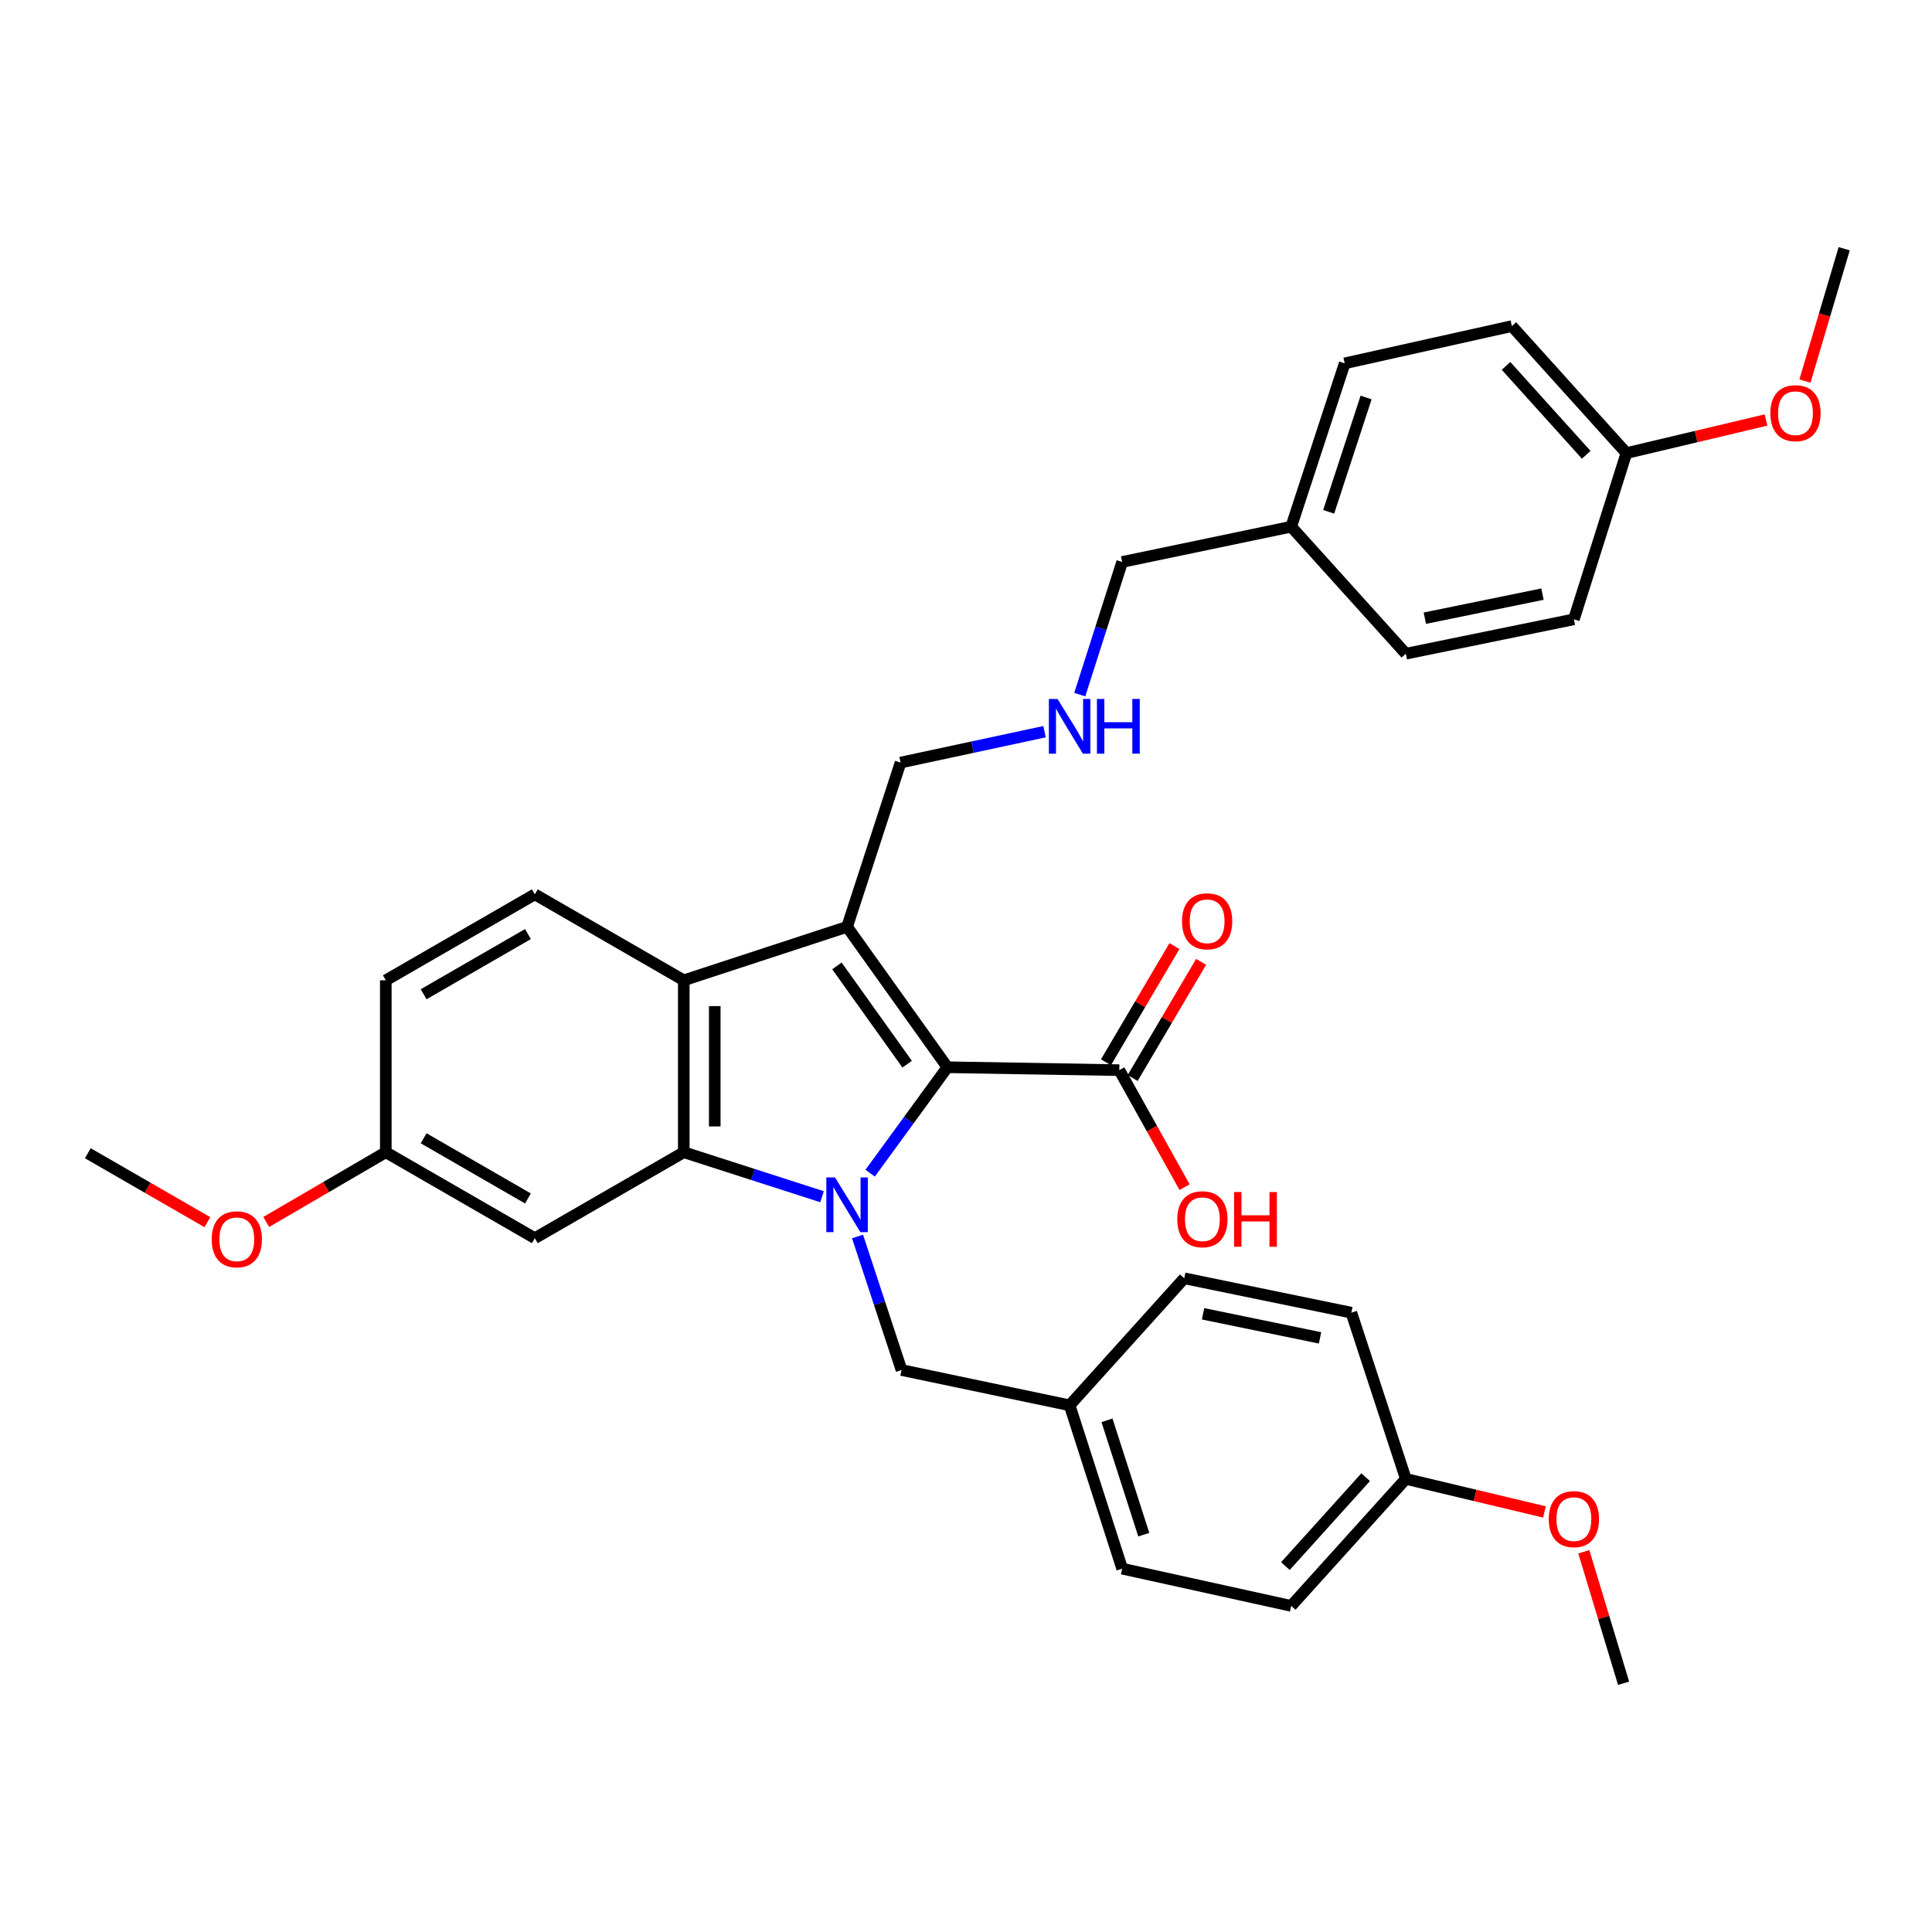 <?xml version='1.0' encoding='iso-8859-1'?>
<svg version='1.1' baseProfile='full'
              xmlns='http://www.w3.org/2000/svg'
                      xmlns:rdkit='http://www.rdkit.org/xml'
                      xmlns:xlink='http://www.w3.org/1999/xlink'
                  xml:space='preserve'
width='1000px' height='1000px' viewBox='0 0 1000 1000'>
<!-- END OF HEADER -->
<rect style='opacity:1.0;fill:#FFFFFF;stroke:none' width='1000' height='1000' x='0' y='0'> </rect>
<path class='bond-0' d='M 450.383,607.23 L 470.377,579.817' style='fill:none;fill-rule:evenodd;stroke:#0000FF;stroke-width:6px;stroke-linecap:butt;stroke-linejoin:miter;stroke-opacity:1' />
<path class='bond-0' d='M 470.377,579.817 L 490.371,552.403' style='fill:none;fill-rule:evenodd;stroke:#000000;stroke-width:6px;stroke-linecap:butt;stroke-linejoin:miter;stroke-opacity:1' />
<path class='bond-2' d='M 425.489,619.422 L 389.707,607.905' style='fill:none;fill-rule:evenodd;stroke:#0000FF;stroke-width:6px;stroke-linecap:butt;stroke-linejoin:miter;stroke-opacity:1' />
<path class='bond-2' d='M 389.707,607.905 L 353.924,596.389' style='fill:none;fill-rule:evenodd;stroke:#000000;stroke-width:6px;stroke-linecap:butt;stroke-linejoin:miter;stroke-opacity:1' />
<path class='bond-6' d='M 443.856,640.004 L 455.244,674.564' style='fill:none;fill-rule:evenodd;stroke:#0000FF;stroke-width:6px;stroke-linecap:butt;stroke-linejoin:miter;stroke-opacity:1' />
<path class='bond-6' d='M 455.244,674.564 L 466.632,709.124' style='fill:none;fill-rule:evenodd;stroke:#000000;stroke-width:6px;stroke-linecap:butt;stroke-linejoin:miter;stroke-opacity:1' />
<path class='bond-1' d='M 490.371,552.403 L 438.449,479.726' style='fill:none;fill-rule:evenodd;stroke:#000000;stroke-width:6px;stroke-linecap:butt;stroke-linejoin:miter;stroke-opacity:1' />
<path class='bond-1' d='M 469.536,550.822 L 433.191,499.948' style='fill:none;fill-rule:evenodd;stroke:#000000;stroke-width:6px;stroke-linecap:butt;stroke-linejoin:miter;stroke-opacity:1' />
<path class='bond-4' d='M 490.371,552.403 L 579.349,553.909' style='fill:none;fill-rule:evenodd;stroke:#000000;stroke-width:6px;stroke-linecap:butt;stroke-linejoin:miter;stroke-opacity:1' />
<path class='bond-9' d='M 438.449,479.726 L 466.133,394.712' style='fill:none;fill-rule:evenodd;stroke:#000000;stroke-width:6px;stroke-linecap:butt;stroke-linejoin:miter;stroke-opacity:1' />
<path class='bond-33' d='M 438.449,479.726 L 353.924,507.411' style='fill:none;fill-rule:evenodd;stroke:#000000;stroke-width:6px;stroke-linecap:butt;stroke-linejoin:miter;stroke-opacity:1' />
<path class='bond-3' d='M 353.924,596.389 L 353.924,507.411' style='fill:none;fill-rule:evenodd;stroke:#000000;stroke-width:6px;stroke-linecap:butt;stroke-linejoin:miter;stroke-opacity:1' />
<path class='bond-3' d='M 369.958,583.042 L 369.958,520.758' style='fill:none;fill-rule:evenodd;stroke:#000000;stroke-width:6px;stroke-linecap:butt;stroke-linejoin:miter;stroke-opacity:1' />
<path class='bond-5' d='M 353.924,596.389 L 276.82,640.882' style='fill:none;fill-rule:evenodd;stroke:#000000;stroke-width:6px;stroke-linecap:butt;stroke-linejoin:miter;stroke-opacity:1' />
<path class='bond-7' d='M 353.924,507.411 L 276.82,462.909' style='fill:none;fill-rule:evenodd;stroke:#000000;stroke-width:6px;stroke-linecap:butt;stroke-linejoin:miter;stroke-opacity:1' />
<path class='bond-8' d='M 586.255,557.98 L 603.978,527.913' style='fill:none;fill-rule:evenodd;stroke:#000000;stroke-width:6px;stroke-linecap:butt;stroke-linejoin:miter;stroke-opacity:1' />
<path class='bond-8' d='M 603.978,527.913 L 621.7,497.847' style='fill:none;fill-rule:evenodd;stroke:#FF0000;stroke-width:6px;stroke-linecap:butt;stroke-linejoin:miter;stroke-opacity:1' />
<path class='bond-8' d='M 572.442,549.838 L 590.165,519.772' style='fill:none;fill-rule:evenodd;stroke:#000000;stroke-width:6px;stroke-linecap:butt;stroke-linejoin:miter;stroke-opacity:1' />
<path class='bond-8' d='M 590.165,519.772 L 607.887,489.705' style='fill:none;fill-rule:evenodd;stroke:#FF0000;stroke-width:6px;stroke-linecap:butt;stroke-linejoin:miter;stroke-opacity:1' />
<path class='bond-13' d='M 579.349,553.909 L 596.242,584.188' style='fill:none;fill-rule:evenodd;stroke:#000000;stroke-width:6px;stroke-linecap:butt;stroke-linejoin:miter;stroke-opacity:1' />
<path class='bond-13' d='M 596.242,584.188 L 613.135,614.468' style='fill:none;fill-rule:evenodd;stroke:#FF0000;stroke-width:6px;stroke-linecap:butt;stroke-linejoin:miter;stroke-opacity:1' />
<path class='bond-11' d='M 276.82,640.882 L 199.689,596.389' style='fill:none;fill-rule:evenodd;stroke:#000000;stroke-width:6px;stroke-linecap:butt;stroke-linejoin:miter;stroke-opacity:1' />
<path class='bond-11' d='M 273.262,620.32 L 219.271,589.175' style='fill:none;fill-rule:evenodd;stroke:#000000;stroke-width:6px;stroke-linecap:butt;stroke-linejoin:miter;stroke-opacity:1' />
<path class='bond-12' d='M 466.632,709.124 L 553.633,727.384' style='fill:none;fill-rule:evenodd;stroke:#000000;stroke-width:6px;stroke-linecap:butt;stroke-linejoin:miter;stroke-opacity:1' />
<path class='bond-35' d='M 276.82,462.909 L 199.689,507.411' style='fill:none;fill-rule:evenodd;stroke:#000000;stroke-width:6px;stroke-linecap:butt;stroke-linejoin:miter;stroke-opacity:1' />
<path class='bond-35' d='M 273.264,483.472 L 219.272,514.624' style='fill:none;fill-rule:evenodd;stroke:#000000;stroke-width:6px;stroke-linecap:butt;stroke-linejoin:miter;stroke-opacity:1' />
<path class='bond-10' d='M 466.133,394.712 L 503.394,386.716' style='fill:none;fill-rule:evenodd;stroke:#000000;stroke-width:6px;stroke-linecap:butt;stroke-linejoin:miter;stroke-opacity:1' />
<path class='bond-10' d='M 503.394,386.716 L 540.655,378.72' style='fill:none;fill-rule:evenodd;stroke:#0000FF;stroke-width:6px;stroke-linecap:butt;stroke-linejoin:miter;stroke-opacity:1' />
<path class='bond-29' d='M 558.875,359.543 L 569.856,325.209' style='fill:none;fill-rule:evenodd;stroke:#0000FF;stroke-width:6px;stroke-linecap:butt;stroke-linejoin:miter;stroke-opacity:1' />
<path class='bond-29' d='M 569.856,325.209 L 580.836,290.876' style='fill:none;fill-rule:evenodd;stroke:#000000;stroke-width:6px;stroke-linecap:butt;stroke-linejoin:miter;stroke-opacity:1' />
<path class='bond-14' d='M 199.689,596.389 L 199.689,507.411' style='fill:none;fill-rule:evenodd;stroke:#000000;stroke-width:6px;stroke-linecap:butt;stroke-linejoin:miter;stroke-opacity:1' />
<path class='bond-26' d='M 199.689,596.389 L 168.745,614.442' style='fill:none;fill-rule:evenodd;stroke:#000000;stroke-width:6px;stroke-linecap:butt;stroke-linejoin:miter;stroke-opacity:1' />
<path class='bond-26' d='M 168.745,614.442 L 137.8,632.495' style='fill:none;fill-rule:evenodd;stroke:#FF0000;stroke-width:6px;stroke-linecap:butt;stroke-linejoin:miter;stroke-opacity:1' />
<path class='bond-18' d='M 553.633,727.384 L 612.957,661.646' style='fill:none;fill-rule:evenodd;stroke:#000000;stroke-width:6px;stroke-linecap:butt;stroke-linejoin:miter;stroke-opacity:1' />
<path class='bond-19' d='M 553.633,727.384 L 580.836,811.935' style='fill:none;fill-rule:evenodd;stroke:#000000;stroke-width:6px;stroke-linecap:butt;stroke-linejoin:miter;stroke-opacity:1' />
<path class='bond-19' d='M 572.976,735.156 L 592.019,794.341' style='fill:none;fill-rule:evenodd;stroke:#000000;stroke-width:6px;stroke-linecap:butt;stroke-linejoin:miter;stroke-opacity:1' />
<path class='bond-15' d='M 841.829,234.527 L 782.531,168.789' style='fill:none;fill-rule:evenodd;stroke:#000000;stroke-width:6px;stroke-linecap:butt;stroke-linejoin:miter;stroke-opacity:1' />
<path class='bond-15' d='M 821.028,235.406 L 779.52,189.389' style='fill:none;fill-rule:evenodd;stroke:#000000;stroke-width:6px;stroke-linecap:butt;stroke-linejoin:miter;stroke-opacity:1' />
<path class='bond-28' d='M 841.829,234.527 L 877.959,225.962' style='fill:none;fill-rule:evenodd;stroke:#000000;stroke-width:6px;stroke-linecap:butt;stroke-linejoin:miter;stroke-opacity:1' />
<path class='bond-28' d='M 877.959,225.962 L 914.089,217.396' style='fill:none;fill-rule:evenodd;stroke:#FF0000;stroke-width:6px;stroke-linecap:butt;stroke-linejoin:miter;stroke-opacity:1' />
<path class='bond-36' d='M 841.829,234.527 L 814.643,320.557' style='fill:none;fill-rule:evenodd;stroke:#000000;stroke-width:6px;stroke-linecap:butt;stroke-linejoin:miter;stroke-opacity:1' />
<path class='bond-16' d='M 727.66,765.473 L 668.327,831.211' style='fill:none;fill-rule:evenodd;stroke:#000000;stroke-width:6px;stroke-linecap:butt;stroke-linejoin:miter;stroke-opacity:1' />
<path class='bond-16' d='M 706.858,764.591 L 665.324,810.607' style='fill:none;fill-rule:evenodd;stroke:#000000;stroke-width:6px;stroke-linecap:butt;stroke-linejoin:miter;stroke-opacity:1' />
<path class='bond-27' d='M 727.66,765.473 L 763.534,774.029' style='fill:none;fill-rule:evenodd;stroke:#000000;stroke-width:6px;stroke-linecap:butt;stroke-linejoin:miter;stroke-opacity:1' />
<path class='bond-27' d='M 763.534,774.029 L 799.407,782.585' style='fill:none;fill-rule:evenodd;stroke:#FF0000;stroke-width:6px;stroke-linecap:butt;stroke-linejoin:miter;stroke-opacity:1' />
<path class='bond-34' d='M 727.66,765.473 L 699.459,679.443' style='fill:none;fill-rule:evenodd;stroke:#000000;stroke-width:6px;stroke-linecap:butt;stroke-linejoin:miter;stroke-opacity:1' />
<path class='bond-17' d='M 668.327,272.616 L 580.836,290.876' style='fill:none;fill-rule:evenodd;stroke:#000000;stroke-width:6px;stroke-linecap:butt;stroke-linejoin:miter;stroke-opacity:1' />
<path class='bond-24' d='M 668.327,272.616 L 727.66,338.354' style='fill:none;fill-rule:evenodd;stroke:#000000;stroke-width:6px;stroke-linecap:butt;stroke-linejoin:miter;stroke-opacity:1' />
<path class='bond-25' d='M 668.327,272.616 L 696.012,188.065' style='fill:none;fill-rule:evenodd;stroke:#000000;stroke-width:6px;stroke-linecap:butt;stroke-linejoin:miter;stroke-opacity:1' />
<path class='bond-25' d='M 687.717,264.923 L 707.096,205.737' style='fill:none;fill-rule:evenodd;stroke:#000000;stroke-width:6px;stroke-linecap:butt;stroke-linejoin:miter;stroke-opacity:1' />
<path class='bond-21' d='M 612.957,661.646 L 699.459,679.443' style='fill:none;fill-rule:evenodd;stroke:#000000;stroke-width:6px;stroke-linecap:butt;stroke-linejoin:miter;stroke-opacity:1' />
<path class='bond-21' d='M 622.701,680.02 L 683.252,692.479' style='fill:none;fill-rule:evenodd;stroke:#000000;stroke-width:6px;stroke-linecap:butt;stroke-linejoin:miter;stroke-opacity:1' />
<path class='bond-20' d='M 580.836,811.935 L 668.327,831.211' style='fill:none;fill-rule:evenodd;stroke:#000000;stroke-width:6px;stroke-linecap:butt;stroke-linejoin:miter;stroke-opacity:1' />
<path class='bond-22' d='M 782.531,168.789 L 696.012,188.065' style='fill:none;fill-rule:evenodd;stroke:#000000;stroke-width:6px;stroke-linecap:butt;stroke-linejoin:miter;stroke-opacity:1' />
<path class='bond-23' d='M 814.643,320.557 L 727.66,338.354' style='fill:none;fill-rule:evenodd;stroke:#000000;stroke-width:6px;stroke-linecap:butt;stroke-linejoin:miter;stroke-opacity:1' />
<path class='bond-23' d='M 798.381,307.518 L 737.494,319.976' style='fill:none;fill-rule:evenodd;stroke:#000000;stroke-width:6px;stroke-linecap:butt;stroke-linejoin:miter;stroke-opacity:1' />
<path class='bond-31' d='M 107.342,632.6 L 76.398,614.753' style='fill:none;fill-rule:evenodd;stroke:#FF0000;stroke-width:6px;stroke-linecap:butt;stroke-linejoin:miter;stroke-opacity:1' />
<path class='bond-31' d='M 76.398,614.753 L 45.455,596.906' style='fill:none;fill-rule:evenodd;stroke:#000000;stroke-width:6px;stroke-linecap:butt;stroke-linejoin:miter;stroke-opacity:1' />
<path class='bond-30' d='M 819.78,803.2 L 830.074,837.225' style='fill:none;fill-rule:evenodd;stroke:#FF0000;stroke-width:6px;stroke-linecap:butt;stroke-linejoin:miter;stroke-opacity:1' />
<path class='bond-30' d='M 830.074,837.225 L 840.368,871.251' style='fill:none;fill-rule:evenodd;stroke:#000000;stroke-width:6px;stroke-linecap:butt;stroke-linejoin:miter;stroke-opacity:1' />
<path class='bond-32' d='M 934.24,197.244 L 944.393,162.997' style='fill:none;fill-rule:evenodd;stroke:#FF0000;stroke-width:6px;stroke-linecap:butt;stroke-linejoin:miter;stroke-opacity:1' />
<path class='bond-32' d='M 944.393,162.997 L 954.545,128.749' style='fill:none;fill-rule:evenodd;stroke:#000000;stroke-width:6px;stroke-linecap:butt;stroke-linejoin:miter;stroke-opacity:1' />
<path  class='atom-0' d='M 432.189 609.433
L 441.469 624.433
Q 442.389 625.913, 443.869 628.593
Q 445.349 631.273, 445.429 631.433
L 445.429 609.433
L 449.189 609.433
L 449.189 637.753
L 445.309 637.753
L 435.349 621.353
Q 434.189 619.433, 432.949 617.233
Q 431.749 615.033, 431.389 614.353
L 431.389 637.753
L 427.709 637.753
L 427.709 609.433
L 432.189 609.433
' fill='#0000FF'/>
<path  class='atom-9' d='M 611.813 476.858
Q 611.813 470.058, 615.173 466.258
Q 618.533 462.458, 624.813 462.458
Q 631.093 462.458, 634.453 466.258
Q 637.813 470.058, 637.813 476.858
Q 637.813 483.738, 634.413 487.658
Q 631.013 491.538, 624.813 491.538
Q 618.573 491.538, 615.173 487.658
Q 611.813 483.778, 611.813 476.858
M 624.813 488.338
Q 629.133 488.338, 631.453 485.458
Q 633.813 482.538, 633.813 476.858
Q 633.813 471.298, 631.453 468.498
Q 629.133 465.658, 624.813 465.658
Q 620.493 465.658, 618.133 468.458
Q 615.813 471.258, 615.813 476.858
Q 615.813 482.578, 618.133 485.458
Q 620.493 488.338, 624.813 488.338
' fill='#FF0000'/>
<path  class='atom-11' d='M 547.373 361.775
L 556.653 376.775
Q 557.573 378.255, 559.053 380.935
Q 560.533 383.615, 560.613 383.775
L 560.613 361.775
L 564.373 361.775
L 564.373 390.095
L 560.493 390.095
L 550.533 373.695
Q 549.373 371.775, 548.133 369.575
Q 546.933 367.375, 546.573 366.695
L 546.573 390.095
L 542.893 390.095
L 542.893 361.775
L 547.373 361.775
' fill='#0000FF'/>
<path  class='atom-11' d='M 567.773 361.775
L 571.613 361.775
L 571.613 373.815
L 586.093 373.815
L 586.093 361.775
L 589.933 361.775
L 589.933 390.095
L 586.093 390.095
L 586.093 377.015
L 571.613 377.015
L 571.613 390.095
L 567.773 390.095
L 567.773 361.775
' fill='#0000FF'/>
<path  class='atom-14' d='M 609.355 631.075
Q 609.355 624.275, 612.715 620.475
Q 616.075 616.675, 622.355 616.675
Q 628.635 616.675, 631.995 620.475
Q 635.355 624.275, 635.355 631.075
Q 635.355 637.955, 631.955 641.875
Q 628.555 645.755, 622.355 645.755
Q 616.115 645.755, 612.715 641.875
Q 609.355 637.995, 609.355 631.075
M 622.355 642.555
Q 626.675 642.555, 628.995 639.675
Q 631.355 636.755, 631.355 631.075
Q 631.355 625.515, 628.995 622.715
Q 626.675 619.875, 622.355 619.875
Q 618.035 619.875, 615.675 622.675
Q 613.355 625.475, 613.355 631.075
Q 613.355 636.795, 615.675 639.675
Q 618.035 642.555, 622.355 642.555
' fill='#FF0000'/>
<path  class='atom-14' d='M 638.755 616.995
L 642.595 616.995
L 642.595 629.035
L 657.075 629.035
L 657.075 616.995
L 660.915 616.995
L 660.915 645.315
L 657.075 645.315
L 657.075 632.235
L 642.595 632.235
L 642.595 645.315
L 638.755 645.315
L 638.755 616.995
' fill='#FF0000'/>
<path  class='atom-27' d='M 109.568 641.461
Q 109.568 634.661, 112.928 630.861
Q 116.288 627.061, 122.568 627.061
Q 128.848 627.061, 132.208 630.861
Q 135.568 634.661, 135.568 641.461
Q 135.568 648.341, 132.168 652.261
Q 128.768 656.141, 122.568 656.141
Q 116.328 656.141, 112.928 652.261
Q 109.568 648.381, 109.568 641.461
M 122.568 652.941
Q 126.888 652.941, 129.208 650.061
Q 131.568 647.141, 131.568 641.461
Q 131.568 635.901, 129.208 633.101
Q 126.888 630.261, 122.568 630.261
Q 118.248 630.261, 115.888 633.061
Q 113.568 635.861, 113.568 641.461
Q 113.568 647.181, 115.888 650.061
Q 118.248 652.941, 122.568 652.941
' fill='#FF0000'/>
<path  class='atom-28' d='M 801.643 786.299
Q 801.643 779.499, 805.003 775.699
Q 808.363 771.899, 814.643 771.899
Q 820.923 771.899, 824.283 775.699
Q 827.643 779.499, 827.643 786.299
Q 827.643 793.179, 824.243 797.099
Q 820.843 800.979, 814.643 800.979
Q 808.403 800.979, 805.003 797.099
Q 801.643 793.219, 801.643 786.299
M 814.643 797.779
Q 818.963 797.779, 821.283 794.899
Q 823.643 791.979, 823.643 786.299
Q 823.643 780.739, 821.283 777.939
Q 818.963 775.099, 814.643 775.099
Q 810.323 775.099, 807.963 777.899
Q 805.643 780.699, 805.643 786.299
Q 805.643 792.019, 807.963 794.899
Q 810.323 797.779, 814.643 797.779
' fill='#FF0000'/>
<path  class='atom-29' d='M 916.337 213.861
Q 916.337 207.061, 919.697 203.261
Q 923.057 199.461, 929.337 199.461
Q 935.617 199.461, 938.977 203.261
Q 942.337 207.061, 942.337 213.861
Q 942.337 220.741, 938.937 224.661
Q 935.537 228.541, 929.337 228.541
Q 923.097 228.541, 919.697 224.661
Q 916.337 220.781, 916.337 213.861
M 929.337 225.341
Q 933.657 225.341, 935.977 222.461
Q 938.337 219.541, 938.337 213.861
Q 938.337 208.301, 935.977 205.501
Q 933.657 202.661, 929.337 202.661
Q 925.017 202.661, 922.657 205.461
Q 920.337 208.261, 920.337 213.861
Q 920.337 219.581, 922.657 222.461
Q 925.017 225.341, 929.337 225.341
' fill='#FF0000'/>
</svg>
